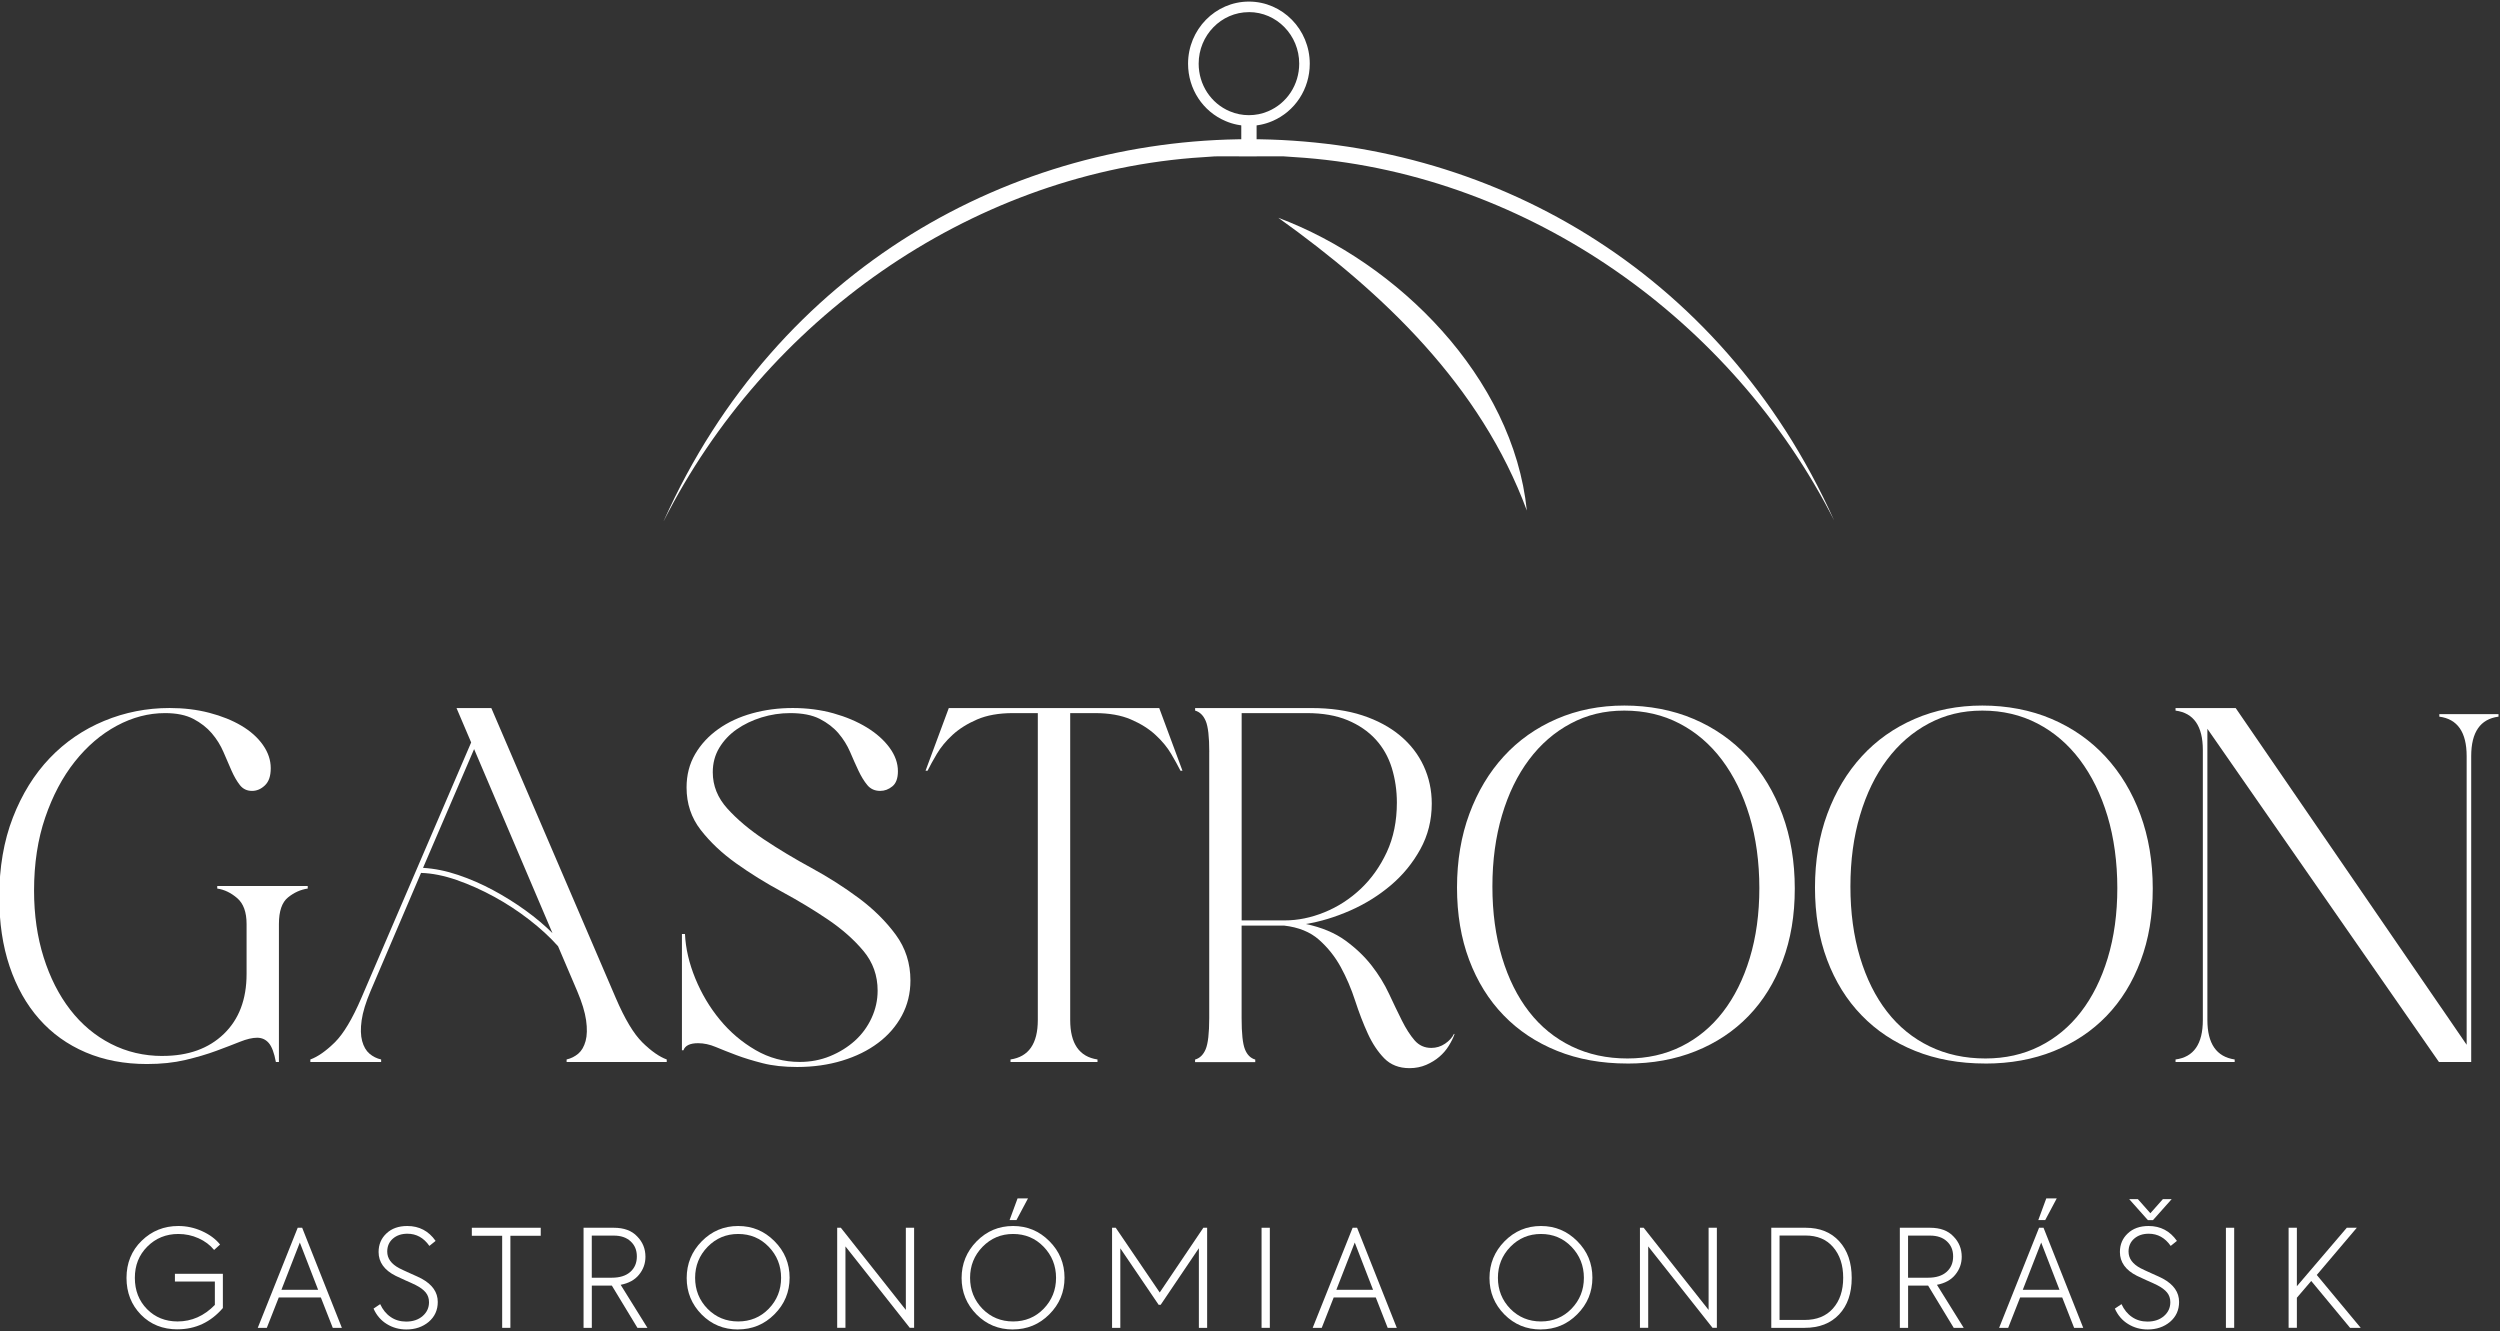 <svg width="599" height="319" viewBox="0 0 599 319" fill="none" xmlns="http://www.w3.org/2000/svg">
<rect x="0" y="0" width="599" height="319" fill="#333333" stroke="none"/>
<g clip-path="url(#clip0_130_2532)">
<path d="M42.54 318.51C38.99 318.51 36.07 317.34 33.78 315.01C31.47 312.65 30.31 309.71 30.31 306.18C30.31 302.65 31.52 299.63 33.94 297.29C36.36 294.93 39.29 293.75 42.73 293.75C44.7 293.75 46.59 294.16 48.41 294.98C50.23 295.8 51.67 296.87 52.73 298.19L51.3 299.49C50.33 298.3 49.08 297.36 47.55 296.68C46.03 296 44.42 295.66 42.73 295.66C39.79 295.66 37.31 296.67 35.3 298.68C33.29 300.69 32.31 303.17 32.31 306.18C32.31 309.19 33.28 311.68 35.23 313.67C37.18 315.64 39.62 316.62 42.56 316.62C45.93 316.62 48.91 315.3 51.48 312.66V307.05H41.91V305.2H53.4V313.41C50.46 316.81 46.84 318.5 42.53 318.5L42.54 318.51Z" fill="white"/>
<path d="M81.9 318.15H79.73L76.88 310.88H66.79L63.93 318.15H61.76L71.33 294.17H72.4L81.91 318.15H81.9ZM76.22 309.03L71.84 297.71L67.43 309.03H76.22Z" fill="white"/>
<path d="M97.38 318.54C95.65 318.54 94.08 318.11 92.68 317.24C91.27 316.38 90.21 315.14 89.5 313.54L91.09 312.47C91.7 313.79 92.53 314.82 93.6 315.55C94.67 316.29 95.91 316.65 97.31 316.65C98.93 316.65 100.25 316.21 101.27 315.32C102.29 314.43 102.79 313.33 102.79 312.01C102.79 311.1 102.53 310.33 102.01 309.69C101.49 309.05 100.7 308.46 99.64 307.92C98.95 307.57 98.12 307.2 97.17 306.79C95.96 306.25 95.17 305.88 94.8 305.69C92.08 304.33 90.71 302.42 90.71 299.98C90.71 298.18 91.34 296.7 92.59 295.53C93.84 294.34 95.51 293.75 97.59 293.75C100.44 293.75 102.7 294.94 104.37 297.32L102.88 298.52C101.52 296.57 99.76 295.6 97.62 295.6C96.19 295.6 95.03 296 94.13 296.78C93.23 297.57 92.78 298.6 92.78 299.88C92.78 301.52 93.74 302.85 95.67 303.87C96.21 304.15 97.09 304.56 98.3 305.1C99.64 305.69 100.55 306.11 101.03 306.37C103.6 307.78 104.89 309.63 104.89 311.95C104.89 313.9 104.16 315.49 102.72 316.72C101.27 317.93 99.49 318.54 97.37 318.54H97.38Z" fill="white"/>
<path d="M120.32 318.15V296.09H113.05V294.17H129.56V296.09H122.29V318.15H120.31H120.32Z" fill="white"/>
<path d="M155.13 318.15H152.73L146.6 308.03H141.8V318.15H139.82V294.17H147.06C149.5 294.17 151.38 294.86 152.67 296.25C153.99 297.59 154.65 299.21 154.65 301.12C154.65 302.74 154.13 304.18 153.09 305.44C152.09 306.67 150.63 307.47 148.71 307.84L155.13 318.16V318.15ZM147.08 296.05H141.79V306.14H146.59C148.49 306.14 149.97 305.68 151.02 304.75C152.07 303.82 152.59 302.59 152.59 301.05C152.59 299.51 152.09 298.35 151.1 297.43C150.11 296.51 148.76 296.05 147.08 296.05Z" fill="white"/>
<path d="M176.8 318.54C173.38 318.54 170.48 317.34 168.1 314.94C165.72 312.52 164.53 309.61 164.53 306.21C164.53 302.81 165.73 299.86 168.13 297.42C170.53 294.98 173.44 293.75 176.86 293.75C180.28 293.75 183.15 294.96 185.56 297.38C187.98 299.8 189.19 302.72 189.19 306.14C189.19 309.56 187.98 312.48 185.56 314.9C183.16 317.32 180.24 318.53 176.8 318.53V318.54ZM176.87 316.62C179.77 316.62 182.2 315.61 184.17 313.6C186.16 311.55 187.15 309.07 187.15 306.17C187.15 303.27 186.16 300.76 184.17 298.71C182.2 296.68 179.77 295.66 176.87 295.66C173.97 295.66 171.55 296.69 169.54 298.74C167.55 300.8 166.55 303.27 166.55 306.17C166.55 309.07 167.54 311.55 169.54 313.6C171.53 315.61 173.97 316.62 176.87 316.62Z" fill="white"/>
<path d="M217.04 313.86V294.16H219.02V318.14H217.98L202.57 298.64V318.14H200.59V294.16H201.46L217.04 313.86Z" fill="white"/>
<path d="M242.67 318.54C239.25 318.54 236.35 317.34 233.97 314.94C231.59 312.52 230.4 309.61 230.4 306.21C230.4 302.81 231.6 299.86 234 297.42C236.4 294.98 239.31 293.75 242.73 293.75C246.15 293.75 249.02 294.96 251.43 297.38C253.85 299.8 255.06 302.72 255.06 306.14C255.06 309.56 253.85 312.48 251.43 314.9C249.03 317.32 246.11 318.53 242.67 318.53V318.54ZM242.74 316.62C245.64 316.62 248.07 315.61 250.04 313.6C252.03 311.55 253.03 309.07 253.03 306.17C253.03 303.27 252.03 300.76 250.04 298.71C248.07 296.68 245.64 295.66 242.74 295.66C239.84 295.66 237.42 296.69 235.41 298.74C233.42 300.8 232.43 303.27 232.43 306.17C232.43 309.07 233.42 311.55 235.41 313.6C237.4 315.61 239.84 316.62 242.74 316.62ZM243.55 292.32H241.9L243.81 287.13H246.31L243.55 292.32Z" fill="white"/>
<path d="M268.43 318.15H266.45V294.17H267.33L277.87 309.68L288.32 294.17H289.23V318.15H287.25V299.07L278.1 312.63H277.61L268.43 299.1V318.15Z" fill="white"/>
<path d="M302.27 318.15V294.17H304.25V318.15H302.27Z" fill="white"/>
<path d="M334.66 318.15H332.49L329.64 310.88H319.55L316.69 318.15H314.52L324.09 294.17H325.16L334.67 318.15H334.66ZM328.98 309.03L324.6 297.71L320.19 309.03H328.98Z" fill="white"/>
<path d="M369.15 318.54C365.73 318.54 362.83 317.34 360.45 314.94C358.07 312.52 356.88 309.61 356.88 306.21C356.88 302.81 358.08 299.86 360.48 297.42C362.88 294.98 365.79 293.75 369.21 293.75C372.63 293.75 375.5 294.96 377.91 297.38C380.33 299.8 381.54 302.72 381.54 306.14C381.54 309.56 380.33 312.48 377.91 314.9C375.51 317.32 372.59 318.53 369.15 318.53V318.54ZM369.21 316.62C372.11 316.62 374.54 315.61 376.51 313.6C378.5 311.55 379.5 309.07 379.5 306.17C379.5 303.27 378.5 300.76 376.51 298.71C374.54 296.68 372.11 295.66 369.21 295.66C366.31 295.66 363.89 296.69 361.88 298.74C359.89 300.8 358.9 303.27 358.9 306.17C358.9 309.07 359.89 311.55 361.88 313.6C363.87 315.61 366.31 316.62 369.21 316.62Z" fill="white"/>
<path d="M409.38 313.86V294.16H411.36V318.14H410.32L394.91 298.64V318.14H392.93V294.16H393.81L409.38 313.86Z" fill="white"/>
<path d="M432.38 318.15H424.4V294.17H432.64C436.04 294.17 438.72 295.25 440.69 297.42C442.68 299.6 443.67 302.54 443.67 306.21C443.67 309.88 442.66 312.8 440.65 314.94C438.64 317.08 435.88 318.15 432.38 318.15ZM426.38 296.05V316.26H432.38C435.28 316.26 437.54 315.35 439.16 313.53C440.8 311.69 441.63 309.24 441.63 306.16C441.63 303.08 440.82 300.66 439.2 298.79C437.62 296.95 435.41 296.03 432.58 296.03H426.38V296.05Z" fill="white"/>
<path d="M470.51 318.15H468.11L461.98 308.03H457.18V318.15H455.2V294.17H462.44C464.88 294.17 466.76 294.86 468.05 296.25C469.37 297.59 470.03 299.21 470.03 301.12C470.03 302.74 469.51 304.18 468.47 305.44C467.47 306.67 466.01 307.47 464.09 307.84L470.51 318.16V318.15ZM462.46 296.05H457.17V306.14H461.97C463.87 306.14 465.35 305.68 466.4 304.75C467.45 303.82 467.97 302.59 467.97 301.05C467.97 299.51 467.47 298.35 466.48 297.43C465.49 296.51 464.14 296.05 462.46 296.05Z" fill="white"/>
<path d="M499.13 318.15H496.96L494.11 310.88H484.02L481.16 318.15H478.99L488.56 294.17H489.63L499.14 318.15H499.13ZM493.45 309.03L489.07 297.71L484.66 309.03H493.45ZM490.3 287.13H492.8L490.04 292.32H488.38L490.29 287.13H490.3Z" fill="white"/>
<path d="M514.6 318.54C512.87 318.54 511.3 318.11 509.9 317.24C508.49 316.38 507.43 315.14 506.72 313.54L508.31 312.47C508.92 313.79 509.75 314.82 510.82 315.55C511.89 316.29 513.13 316.65 514.53 316.65C516.15 316.65 517.47 316.21 518.49 315.32C519.51 314.43 520.01 313.33 520.01 312.01C520.01 311.1 519.75 310.33 519.23 309.69C518.71 309.05 517.92 308.46 516.86 307.92C516.17 307.57 515.34 307.2 514.39 306.79C513.18 306.25 512.39 305.88 512.02 305.69C509.3 304.33 507.93 302.42 507.93 299.98C507.93 298.18 508.56 296.7 509.81 295.53C511.06 294.34 512.73 293.75 514.81 293.75C517.66 293.75 519.92 294.94 521.59 297.32L520.1 298.52C518.74 296.57 516.98 295.6 514.84 295.6C513.41 295.6 512.25 296 511.35 296.78C510.45 297.57 510 298.6 510 299.88C510 301.52 510.96 302.85 512.89 303.87C513.43 304.15 514.31 304.56 515.52 305.1C516.86 305.69 517.77 306.11 518.25 306.37C520.82 307.78 522.11 309.63 522.11 311.95C522.11 313.9 521.38 315.49 519.94 316.72C518.49 317.93 516.71 318.54 514.59 318.54H514.6ZM514.64 292.35L510.16 287.32H512.24L515.23 290.69L518.22 287.32H520.33L515.85 292.35H514.65H514.64Z" fill="white"/>
<path d="M533.33 318.15V294.17H535.31V318.15H533.33Z" fill="white"/>
<path d="M565.61 318.15H563.08L553.77 306.92L550.33 310.94V318.14H548.35V294.16H550.33V308.18L562.3 294.16H564.7L555.1 305.48L565.61 318.13V318.15Z" fill="white"/>
<path d="M38.97 253C45.11 253 49.99 251.24 53.63 247.73C57.27 244.22 59.08 239.43 59.08 233.37V221.38C59.08 218.55 58.33 216.49 56.84 215.2C55.34 213.91 53.75 213.14 52.05 212.9V212.29H73.73V212.9C72.03 213.14 70.46 213.85 69.01 215.02C67.56 216.19 66.83 218.31 66.83 221.38V254.45H66.1C65.7 252.27 65.13 250.76 64.4 249.91C63.67 249.06 62.74 248.64 61.61 248.64C60.48 248.64 59.11 248.96 57.49 249.61C55.87 250.26 53.98 250.98 51.8 251.79C49.62 252.6 47.15 253.32 44.41 253.97C41.66 254.62 38.6 254.94 35.2 254.94C29.79 254.94 24.9 254.01 20.54 252.15C16.18 250.29 12.46 247.63 9.39 244.15C6.32 240.68 3.96 236.48 2.3 231.55C0.64 226.62 -0.18 221.09 -0.18 214.95C-0.18 207.84 0.91 201.48 3.09 195.87C5.27 190.26 8.22 185.51 11.93 181.63C15.64 177.75 19.99 174.79 24.95 172.73C29.92 170.67 35.15 169.64 40.64 169.64C44.03 169.64 47.2 170.02 50.15 170.79C53.1 171.56 55.66 172.59 57.84 173.88C60.02 175.17 61.74 176.71 62.99 178.48C64.24 180.26 64.87 182.11 64.87 184.05C64.87 185.99 64.4 187.28 63.48 188.17C62.55 189.06 61.52 189.5 60.39 189.5C59.18 189.5 58.21 189.04 57.48 188.11C56.75 187.18 56.09 186.03 55.48 184.66C54.87 183.29 54.23 181.79 53.54 180.18C52.85 178.57 51.92 177.07 50.75 175.7C49.58 174.33 48.1 173.18 46.33 172.25C44.55 171.32 42.29 170.86 39.55 170.86C35.59 170.86 31.74 171.87 27.98 173.89C24.22 175.91 20.87 178.78 17.92 182.49C14.97 186.21 12.61 190.67 10.83 195.88C9.05 201.09 8.16 206.93 8.16 213.39C8.16 219.21 8.93 224.53 10.46 229.38C11.99 234.23 14.11 238.41 16.82 241.92C19.53 245.43 22.78 248.16 26.57 250.1C30.36 252.04 34.48 253.01 38.93 253.01L38.97 253Z" fill="white"/>
<path d="M117.72 169.65L147.52 239.07C149.7 244.16 151.84 247.73 153.94 249.79C156.04 251.85 157.98 253.2 159.75 253.85V254.46H135.76V253.85C136.81 253.61 137.74 253.14 138.55 252.46C139.36 251.77 139.94 250.76 140.31 249.43C140.67 248.1 140.71 246.44 140.43 244.46C140.15 242.48 139.44 240.16 138.31 237.5L133.71 226.72C131.77 224.54 129.47 222.42 126.8 220.36C124.14 218.3 121.33 216.46 118.38 214.85C115.43 213.24 112.44 211.9 109.42 210.85C106.39 209.8 103.54 209.23 100.88 209.15L88.77 237.5C87.64 240.16 86.93 242.49 86.65 244.46C86.37 246.44 86.41 248.1 86.77 249.43C87.13 250.76 87.72 251.77 88.53 252.46C89.34 253.15 90.27 253.61 91.32 253.85V254.46H74.36V253.85C76.14 253.2 78.07 251.85 80.18 249.79C82.28 247.73 84.42 244.16 86.6 239.07L112.89 177.89L109.38 169.65H117.74H117.72ZM113.6 179.47L101.36 207.94C104.1 208.1 106.91 208.67 109.78 209.64C112.65 210.61 115.43 211.82 118.14 213.28C120.85 214.73 123.43 216.35 125.89 218.12C128.35 219.9 130.51 221.72 132.37 223.57L113.59 179.47H113.6Z" fill="white"/>
<path d="M189.31 170.86C186.97 170.86 184.69 171.21 182.47 171.89C180.25 172.58 178.27 173.53 176.53 174.74C174.79 175.95 173.4 177.43 172.35 179.16C171.3 180.9 170.78 182.85 170.78 185.03C170.78 188.26 171.95 191.17 174.29 193.75C176.63 196.34 179.56 198.8 183.07 201.14C186.58 203.48 190.38 205.76 194.46 207.98C198.54 210.2 202.33 212.63 205.85 215.25C209.36 217.88 212.29 220.78 214.63 223.97C216.97 227.16 218.14 230.81 218.14 234.93C218.14 238 217.45 240.8 216.08 243.35C214.71 245.89 212.81 248.08 210.39 249.89C207.97 251.71 205.1 253.12 201.79 254.13C198.48 255.14 194.88 255.65 191.01 255.65C187.86 255.65 185.09 255.35 182.71 254.74C180.33 254.13 178.23 253.49 176.41 252.8C174.59 252.12 172.96 251.47 171.5 250.86C170.05 250.25 168.63 249.95 167.26 249.95C165.32 249.95 164.15 250.52 163.75 251.65H163.39V223.79H164.12C164.28 227.26 165.11 230.82 166.6 234.45C168.09 238.08 170.05 241.38 172.48 244.32C174.9 247.27 177.75 249.69 181.02 251.59C184.29 253.49 187.82 254.44 191.62 254.44C194.2 254.44 196.63 253.98 198.89 253.05C201.15 252.12 203.13 250.89 204.83 249.36C206.53 247.83 207.86 246.01 208.83 243.91C209.8 241.81 210.28 239.63 210.28 237.37C210.28 233.73 209.15 230.57 206.89 227.86C204.63 225.15 201.8 222.65 198.41 220.35C195.02 218.05 191.34 215.83 187.39 213.69C183.43 211.55 179.76 209.27 176.37 206.85C172.98 204.43 170.15 201.76 167.89 198.85C165.63 195.94 164.5 192.55 164.5 188.67C164.5 185.68 165.19 183.02 166.56 180.67C167.93 178.33 169.79 176.33 172.13 174.67C174.47 173.01 177.18 171.76 180.25 170.91C183.32 170.06 186.55 169.64 189.94 169.64C193.33 169.64 196.66 170.06 199.69 170.91C202.72 171.76 205.38 172.89 207.69 174.3C209.99 175.71 211.81 177.33 213.14 179.15C214.47 180.97 215.14 182.84 215.14 184.78C215.14 186.48 214.7 187.69 213.81 188.41C212.92 189.14 211.95 189.5 210.9 189.5C209.61 189.5 208.58 189.04 207.81 188.11C207.04 187.18 206.34 186.03 205.69 184.66C205.04 183.29 204.38 181.79 203.69 180.18C203 178.57 202.07 177.07 200.9 175.7C199.73 174.33 198.23 173.18 196.42 172.25C194.6 171.32 192.24 170.86 189.33 170.86H189.31Z" fill="white"/>
<path d="M277.75 169.65L283.32 184.67H282.84C282.27 183.54 281.53 182.19 280.6 180.61C279.67 179.04 278.42 177.52 276.84 176.07C275.27 174.62 273.31 173.39 270.96 172.38C268.62 171.37 265.75 170.86 262.36 170.86H256.42V244.4C256.42 250.05 258.6 253.2 262.96 253.85V254.46H242.12V253.85C246.48 253.2 248.66 250.05 248.66 244.4V170.86H242.72C239.33 170.86 236.46 171.37 234.12 172.38C231.78 173.39 229.82 174.62 228.24 176.07C226.66 177.52 225.41 179.04 224.48 180.61C223.55 182.18 222.8 183.54 222.24 184.67H221.76L227.33 169.65H277.73H277.75Z" fill="white"/>
<path d="M289.74 180.19C289.74 176.56 289.46 174.07 288.89 172.74C288.32 171.41 287.48 170.58 286.35 170.26V169.65H314.21C318.81 169.65 322.89 170.24 326.45 171.41C330 172.58 333.01 174.2 335.48 176.26C337.94 178.32 339.82 180.74 341.11 183.53C342.4 186.32 343.05 189.33 343.05 192.56C343.05 196.52 342.14 200.15 340.32 203.46C338.5 206.77 336.14 209.66 333.23 212.12C330.32 214.58 327.07 216.6 323.48 218.18C319.89 219.75 316.35 220.83 312.88 221.39C316.67 222.2 319.82 223.51 322.33 225.33C324.83 227.15 326.93 229.15 328.63 231.33C330.33 233.51 331.72 235.77 332.81 238.11C333.9 240.45 334.93 242.59 335.9 244.53C336.87 246.47 337.88 248.04 338.93 249.26C339.98 250.47 341.31 251.08 342.93 251.08C344.14 251.08 345.25 250.74 346.26 250.05C347.27 249.36 347.97 248.58 348.38 247.69L348.5 247.81C348.18 248.7 347.71 249.63 347.11 250.6C346.51 251.57 345.76 252.44 344.87 253.2C343.98 253.97 342.93 254.61 341.72 255.14C340.51 255.66 339.18 255.93 337.72 255.93C335.22 255.93 333.2 255.14 331.66 253.57C330.13 252 328.81 250.02 327.72 247.63C326.63 245.25 325.62 242.62 324.69 239.76C323.76 236.89 322.61 234.21 321.24 231.7C319.87 229.2 318.13 227.02 316.03 225.16C313.93 223.3 311.14 222.17 307.67 221.77H297.49V243.94C297.49 247.57 297.75 250.06 298.28 251.39C298.8 252.72 299.63 253.55 300.76 253.87V254.48H286.34V253.87C287.47 253.55 288.32 252.72 288.88 251.39C289.44 250.06 289.73 247.57 289.73 243.94V180.22L289.74 180.19ZM297.5 220.53H307.8C310.95 220.53 314.12 219.88 317.31 218.59C320.5 217.3 323.39 215.44 325.97 213.02C328.55 210.6 330.65 207.65 332.27 204.18C333.88 200.71 334.69 196.75 334.69 192.31C334.69 189.4 334.28 186.64 333.48 184.01C332.67 181.39 331.38 179.1 329.6 177.16C327.82 175.22 325.58 173.69 322.88 172.56C320.17 171.43 316.92 170.86 313.13 170.86H297.5V220.53Z" fill="white"/>
<path d="M389.93 254.82C383.71 254.82 378.1 253.81 373.09 251.79C368.08 249.77 363.8 246.93 360.25 243.25C356.7 239.58 353.95 235.15 352.01 229.99C350.07 224.82 349.1 219.05 349.1 212.66C349.1 206.27 350.09 200.3 352.07 194.97C354.05 189.64 356.79 185.06 360.31 181.22C363.82 177.38 368.04 174.4 372.97 172.26C377.9 170.12 383.31 169.05 389.2 169.05C395.09 169.05 400.79 170.12 405.8 172.26C410.81 174.4 415.11 177.41 418.7 181.29C422.29 185.17 425.08 189.79 427.06 195.16C429.04 200.53 430.03 206.45 430.03 212.91C430.03 219.37 429.06 225.07 427.12 230.23C425.18 235.4 422.46 239.8 418.94 243.44C415.43 247.07 411.21 249.88 406.28 251.86C401.35 253.84 395.9 254.83 389.93 254.83V254.82ZM389.93 253.61C394.69 253.61 399.02 252.64 402.89 250.7C406.77 248.76 410.08 246.02 412.82 242.46C415.56 238.91 417.71 234.61 419.24 229.56C420.77 224.51 421.54 218.92 421.54 212.78C421.54 206.64 420.75 200.73 419.18 195.52C417.61 190.31 415.4 185.83 412.58 182.07C409.75 178.31 406.36 175.41 402.4 173.35C398.44 171.29 394.04 170.26 389.19 170.26C384.34 170.26 380.23 171.29 376.35 173.35C372.47 175.41 369.14 178.3 366.36 182.01C363.57 185.73 361.41 190.17 359.88 195.34C358.35 200.51 357.58 206.2 357.58 212.42C357.58 218.64 358.35 224.29 359.88 229.38C361.41 234.47 363.57 238.81 366.36 242.4C369.15 246 372.54 248.76 376.54 250.7C380.54 252.64 385 253.61 389.93 253.61Z" fill="white"/>
<path d="M475.7 254.82C469.48 254.82 463.87 253.81 458.86 251.79C453.85 249.77 449.57 246.93 446.02 243.25C442.46 239.58 439.72 235.15 437.78 229.99C435.84 224.82 434.87 219.05 434.87 212.66C434.87 206.27 435.86 200.3 437.84 194.97C439.82 189.64 442.56 185.06 446.08 181.22C449.59 177.38 453.81 174.4 458.74 172.26C463.67 170.12 469.08 169.05 474.97 169.05C480.86 169.05 486.56 170.12 491.57 172.26C496.58 174.4 500.88 177.41 504.47 181.29C508.06 185.17 510.85 189.79 512.83 195.16C514.81 200.53 515.8 206.45 515.8 212.91C515.8 219.37 514.83 225.07 512.89 230.23C510.95 235.4 508.23 239.8 504.71 243.44C501.2 247.07 496.98 249.88 492.05 251.86C487.12 253.84 481.67 254.83 475.7 254.83V254.82ZM475.7 253.61C480.46 253.61 484.79 252.64 488.66 250.7C492.54 248.76 495.85 246.02 498.59 242.46C501.33 238.91 503.48 234.61 505.01 229.56C506.54 224.51 507.31 218.92 507.31 212.78C507.31 206.64 506.52 200.73 504.95 195.52C503.38 190.31 501.17 185.83 498.35 182.07C495.52 178.31 492.13 175.41 488.17 173.35C484.21 171.29 479.81 170.26 474.97 170.26C470.13 170.26 466.01 171.29 462.13 173.35C458.25 175.41 454.92 178.3 452.14 182.01C449.35 185.73 447.19 190.17 445.66 195.34C444.12 200.51 443.36 206.2 443.36 212.42C443.36 218.64 444.13 224.29 445.66 229.38C447.19 234.47 449.35 238.81 452.14 242.4C454.93 246 458.32 248.76 462.32 250.7C466.32 252.64 470.78 253.61 475.71 253.61H475.7Z" fill="white"/>
<path d="M591.01 250.33L585.46 242.22L584.37 240.65L535.67 169.65H521.26V170.26C525.62 170.83 527.8 173.98 527.8 179.71V244.4C527.8 250.14 525.62 253.28 521.26 253.85V254.45H535.43V253.85C531.07 253.21 528.89 250.06 528.89 244.4V174.62L584.37 254.45H592.1V251.94L591.01 250.34V250.33ZM592.1 254.45V181.16C592.1 175.43 594.28 172.28 598.64 171.71V171.11H584.46V171.71C588.82 172.28 591.01 175.43 591.01 181.16V252.89L591.75 254.46H592.11L592.1 254.45Z" fill="white"/>
<path d="M159.02 124.83C213.64 2.9 384.78 2.87 439.45 124.69C415.1 76.66 366.51 42.17 312.71 37.82C311.37 37.73 308.7 37.54 307.37 37.45C305.65 37.45 300.98 37.46 299.2 37.47C297.3 37.51 292.87 37.41 291.03 37.47C289.7 37.57 287.01 37.74 285.69 37.84C231.89 42.23 183.32 76.78 159.03 124.84L159.02 124.83Z" fill="white"/>
<path d="M299.24 30.15C297.3 30.15 295.43 29.77 293.67 29.02C288.2 26.72 284.66 21.32 284.66 15.27C284.66 7.06 291.2 0.38 299.24 0.38C307.28 0.38 313.82 7.06 313.82 15.27C313.82 21.32 310.28 26.72 304.81 29.03C303.06 29.78 301.18 30.16 299.24 30.16V30.15ZM299.24 2.91C292.6 2.91 287.2 8.45 287.2 15.26C287.2 20.29 290.13 24.77 294.66 26.67C297.56 27.91 300.94 27.9 303.82 26.67C308.36 24.76 311.29 20.28 311.29 15.25C311.29 8.44 305.89 2.9 299.25 2.9L299.24 2.91Z" fill="white"/>
<path d="M301.08 27.59V35.81H297.41V27.59C297.98 28.42 298.6 28.87 299.24 28.87C299.88 28.87 300.51 28.42 301.08 27.59Z" fill="white"/>
<path d="M306.28 52.18C334.84 62.88 362.55 90.38 365.83 122.33C354.75 92.37 331.47 70.2 306.28 52.18Z" fill="white"/>
</g>
<defs>
<clipPath id="clip0_130_2532">
<rect width="599" height="319" fill="white"/>
</clipPath>
</defs>
</svg>
